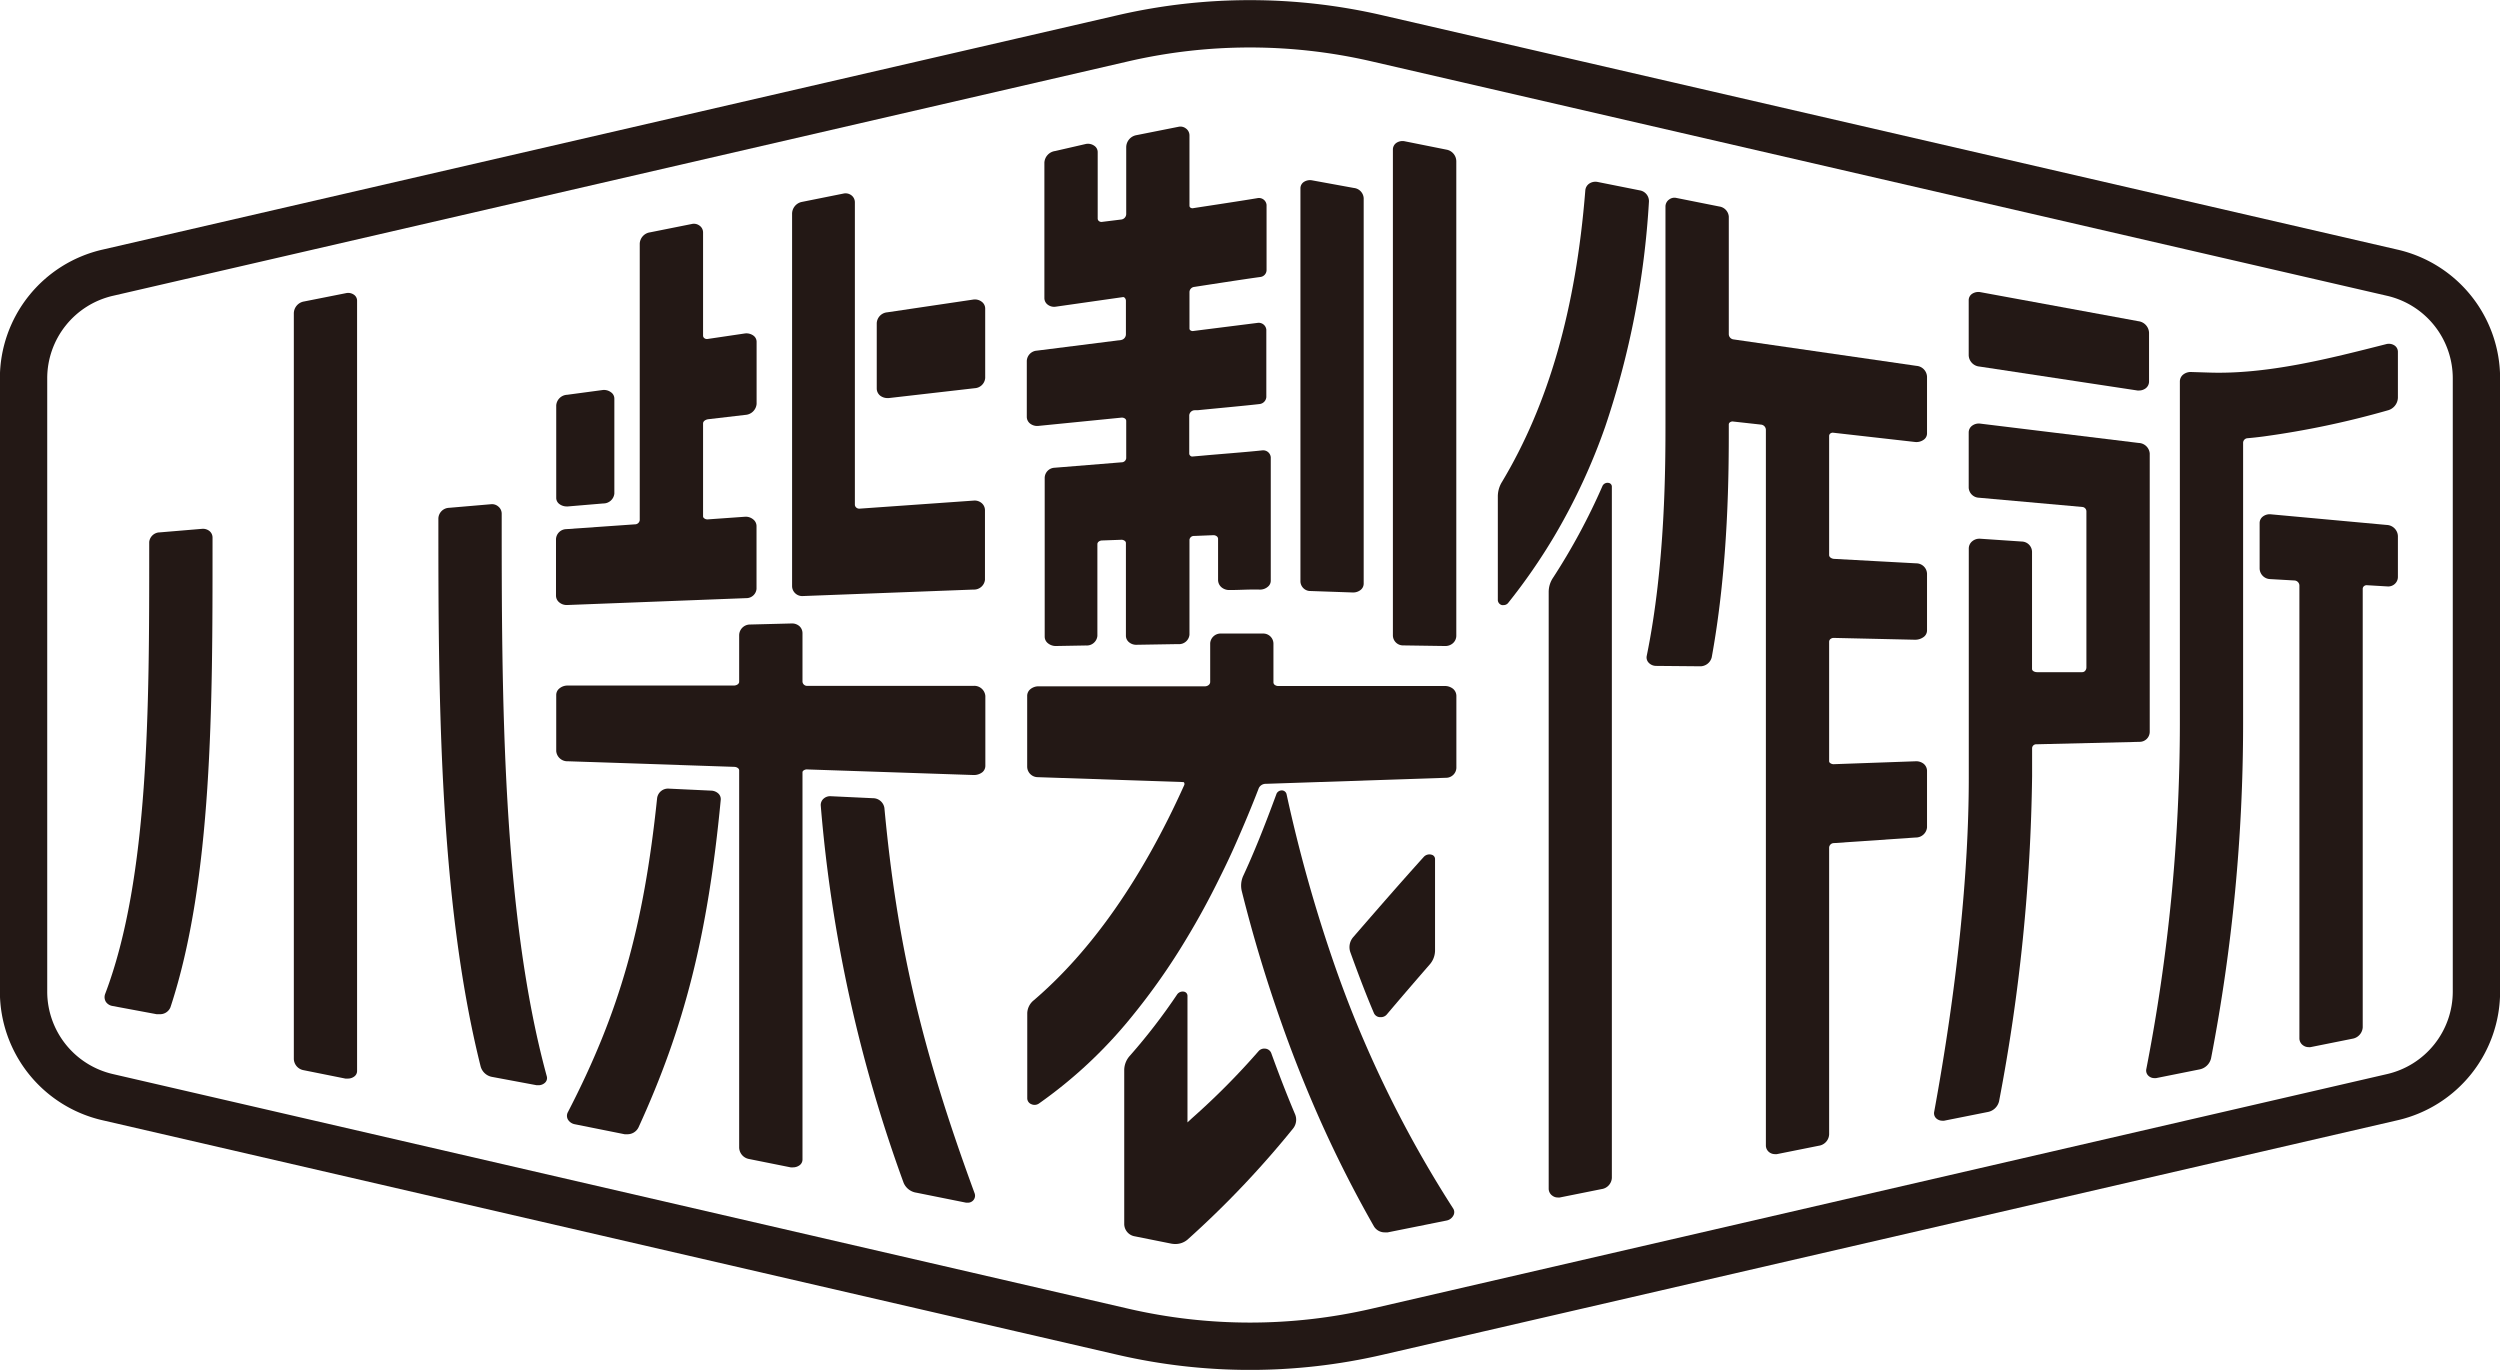 <svg xmlns="http://www.w3.org/2000/svg" viewBox="0 0 326.89 179.12"><defs><style>.cls-1{fill:none;stroke:#231815;stroke-linejoin:round;stroke-width:6.19px;}.cls-2{fill:#231815;}</style></defs><g id="レイヤー_2" data-name="レイヤー 2"><g id="レイヤー_1-2" data-name="レイヤー 1"><path class="cls-1" d="M146.86,5,14.08,35.66a14.17,14.17,0,0,0-11,13.81v80.18a14.17,14.17,0,0,0,11,13.81l132.78,30.68a73.71,73.71,0,0,0,33.17,0l132.78-30.68a14.17,14.17,0,0,0,11-13.81V49.47a14.17,14.17,0,0,0-11-13.81L180,5A73.71,73.71,0,0,0,146.86,5Z"/><path class="cls-2" d="M74.1,66.22h.15l4.63-.39a1.44,1.44,0,0,0,1.45-1.29V52.13a1,1,0,0,0-.43-.83A1.52,1.52,0,0,0,78.79,51l-4.63.62A1.5,1.5,0,0,0,72.73,53V65.12a1,1,0,0,0,.39.77A1.59,1.59,0,0,0,74.1,66.22Z"/><path class="cls-2" d="M127.26,39.17,116,40.84a1.5,1.5,0,0,0-1.36,1.41v8.57a1.2,1.2,0,0,0,.47.93,1.56,1.56,0,0,0,.92.3h.18l11.24-1.29a1.45,1.45,0,0,0,1.37-1.34v-9.1a1.11,1.11,0,0,0-.46-.87A1.47,1.47,0,0,0,127.26,39.17Z"/><path class="cls-2" d="M312.08,68.64l-15.15-1.39a1.46,1.46,0,0,0-1.06.3,1.06,1.06,0,0,0-.41.82v5.94a1.42,1.42,0,0,0,1.37,1.41l3.17.18a.68.68,0,0,1,.66.65v59.22a1.12,1.12,0,0,0,.49.92,1.2,1.2,0,0,0,.7.23,1.15,1.15,0,0,0,.26,0l5.48-1.1a1.61,1.61,0,0,0,1.35-1.49V77a.46.46,0,0,1,.17-.36.53.53,0,0,1,.38-.12l2.7.16a1.27,1.27,0,0,0,.9-.29,1.23,1.23,0,0,0,.45-.93V70.09A1.52,1.52,0,0,0,312.08,68.64Z"/><path class="cls-2" d="M166.22,137.69a.92.92,0,0,0-.75-.57,1,1,0,0,0-.9.32,95.45,95.45,0,0,1-8.73,8.79l-.57.53V130.2a.55.55,0,0,0-.44-.53.89.89,0,0,0-.9.34,77,77,0,0,1-6.16,8,2.83,2.83,0,0,0-.77,1.85v20.23a1.65,1.65,0,0,0,1.4,1.57l4.69.94a2.76,2.76,0,0,0,.57.06,2.42,2.42,0,0,0,1.61-.57,125.32,125.32,0,0,0,13.8-14.52,1.85,1.85,0,0,0,.25-1.92C168.28,143.2,167.24,140.51,166.22,137.69Z"/><path class="cls-2" d="M180.42,133h.14a1,1,0,0,0,.77-.35c1.85-2.19,3.72-4.36,5.58-6.5a2.81,2.81,0,0,0,.73-1.82v-12a.58.58,0,0,0-.45-.57,1,1,0,0,0-1,.26c-3.09,3.42-6.2,7-9.26,10.53a2,2,0,0,0-.35,2c1,2.76,2,5.42,3.07,7.92A.9.9,0,0,0,180.42,133Z"/><path class="cls-2" d="M178.31,136c-1.3-3-2.56-6.25-3.74-9.62a192.75,192.75,0,0,1-6.35-22.56.64.64,0,0,0-.6-.47.76.76,0,0,0-.7.42c-1.66,4.51-3,7.83-4.36,10.75a3.09,3.09,0,0,0-.19,2c1.5,6,3.22,11.68,5.26,17.44,1.16,3.29,2.44,6.57,3.78,9.73a157.65,157.65,0,0,0,8.25,16.68,1.64,1.64,0,0,0,1.43.77,2.2,2.2,0,0,0,.36,0l7.66-1.54a1.28,1.28,0,0,0,.92-.65A.89.89,0,0,0,190,158,150.26,150.26,0,0,1,178.31,136Z"/><path class="cls-2" d="M210.31,63.14a.73.73,0,0,0-.76.37,83,83,0,0,1-6.49,12.05,3.34,3.34,0,0,0-.56,1.87v78a1.12,1.12,0,0,0,.49.92,1.17,1.17,0,0,0,.7.23,1.07,1.07,0,0,0,.25,0l5.48-1.1a1.56,1.56,0,0,0,1.34-1.47V63.62A.49.49,0,0,0,210.31,63.14Z"/><path class="cls-2" d="M209.89,55.79a112.26,112.26,0,0,0,5.72-29.43,1.43,1.43,0,0,0-1.21-1.47l-5.51-1.1a1.46,1.46,0,0,0-1.06.2,1.19,1.19,0,0,0-.54.89c-1.23,15.51-4.81,28-10.93,38.19a3.6,3.6,0,0,0-.51,1.88V78.47a.7.7,0,0,0,.54.65.83.83,0,0,0,.22,0,.75.75,0,0,0,.58-.27A76.52,76.52,0,0,0,203.3,70,79.86,79.86,0,0,0,209.89,55.79Z"/><path class="cls-2" d="M250.6,47.84l-23.93-3.46a.7.7,0,0,1-.62-.67V28.32A1.45,1.45,0,0,0,224.8,27l-5.61-1.12a1.14,1.14,0,0,0-.93.2,1.12,1.12,0,0,0-.49.92V55.22c0,5.56,0,18.6-2.45,30.54a1,1,0,0,0,.27.91,1.34,1.34,0,0,0,1,.4l5.62.05h0a1.55,1.55,0,0,0,1.61-1.18c2.23-12.23,2.23-24.63,2.23-29.92V55.5a.33.33,0,0,1,.14-.27.57.57,0,0,1,.45-.11l3.62.4a.7.7,0,0,1,.64.68v93.59a1.11,1.11,0,0,0,.48.9,1.22,1.22,0,0,0,.71.22,1,1,0,0,0,.25,0l5.49-1.1a1.57,1.57,0,0,0,1.34-1.49V110.83a.62.62,0,0,1,.61-.59l10.69-.73a1.47,1.47,0,0,0,1.5-1.31v-7.42a1.21,1.21,0,0,0-.44-.91,1.56,1.56,0,0,0-1-.33l-10.69.38a.74.74,0,0,1-.55-.16.29.29,0,0,1-.12-.23V83.92a.47.47,0,0,1,.18-.37.69.69,0,0,1,.39-.14l10.69.24a1.87,1.87,0,0,0,1.14-.39,1.07,1.07,0,0,0,.4-.82V75a1.41,1.41,0,0,0-1.4-1.34l-10.69-.58c-.34,0-.71-.2-.71-.5V57a.42.42,0,0,1,.16-.32.52.52,0,0,1,.37-.1l10.69,1.21a1.63,1.63,0,0,0,1.17-.31,1,1,0,0,0,.41-.8V49.27A1.49,1.49,0,0,0,250.6,47.84Z"/><path class="cls-2" d="M188.86,89.7h0l-21.71,0h0a.78.78,0,0,1-.5-.17.43.43,0,0,1-.14-.31V84.18a1.33,1.33,0,0,0-1.34-1.34c-1.89,0-3.75,0-5.49,0a1.37,1.37,0,0,0-1.44,1.26l0,5.07a.52.52,0,0,1-.2.4.78.78,0,0,1-.5.17h0l-21.74,0h0a1.67,1.67,0,0,0-1.09.39,1.13,1.13,0,0,0-.4.85v9.28a1.39,1.39,0,0,0,1.39,1.36l19,.64a.14.14,0,0,1,.13.07.38.38,0,0,1,0,.36c-5.48,12.16-12.08,21.61-19.63,28.08a2.26,2.26,0,0,0-.88,1.7v11.15a.83.83,0,0,0,.54.76,1,1,0,0,0,.41.09,1,1,0,0,0,.58-.18,59.94,59.94,0,0,0,11.94-11.12,85.92,85.92,0,0,0,7.46-10.62c1.44-2.39,2.87-5,4.26-7.84.86-1.72,1.54-3.18,2.16-4.6,1-2.27,2-4.65,2.93-7.07a1,1,0,0,1,.9-.55l23.57-.79a1.35,1.35,0,0,0,1.36-1.28V91a1.23,1.23,0,0,0-.44-.94A1.71,1.71,0,0,0,188.86,89.7Z"/><path class="cls-2" d="M93,103.38l-5.52-.26a1.44,1.44,0,0,0-1.56,1.26c-1.76,16.85-4.92,28-11.67,41.05a1,1,0,0,0,0,.94,1.33,1.33,0,0,0,.9.63l6.53,1.31.34,0a1.6,1.6,0,0,0,1.47-.9c6-13.1,9.06-25.1,10.75-42.81a1,1,0,0,0-.31-.84A1.45,1.45,0,0,0,93,103.38Z"/><path class="cls-2" d="M115.64,105.64a1.51,1.51,0,0,0-1.5-1.27l-5.52-.26a1.28,1.28,0,0,0-.94.33,1.1,1.1,0,0,0-.36.91,188.59,188.59,0,0,0,10.83,49.3,2.15,2.15,0,0,0,1.67,1.3l6.52,1.31.21,0a.94.94,0,0,0,.67-.27.9.9,0,0,0,.22-.95C120.51,137.19,117.31,123.53,115.64,105.64Z"/><path class="cls-2" d="M45.25,38.33l-5.49,1.09A1.59,1.59,0,0,0,38.42,41v97.41a1.54,1.54,0,0,0,1.26,1.52l5.48,1.1a1.63,1.63,0,0,0,.31,0,1.38,1.38,0,0,0,.81-.24.89.89,0,0,0,.41-.75V39.3a.94.94,0,0,0-.42-.77A1.3,1.3,0,0,0,45.25,38.33Z"/><path class="cls-2" d="M26.4,69.15l-5.49.46a1.41,1.41,0,0,0-1.4,1.26v1.46c0,19.93,0,42.51-5.77,57.66a1.18,1.18,0,0,0,.1,1,1.29,1.29,0,0,0,.83.54l5.79,1.08a2.31,2.31,0,0,0,.37,0,1.46,1.46,0,0,0,1.46-.91C27.8,115,27.79,92,27.79,71.63V70.26a1.1,1.1,0,0,0-.41-.83A1.37,1.37,0,0,0,26.4,69.15Z"/><path class="cls-2" d="M65.13,66.21a1.25,1.25,0,0,0-.93-.28l-5.48.47a1.45,1.45,0,0,0-1.4,1.37c0,22.11,0,49.62,5.53,71.69a1.9,1.9,0,0,0,1.54,1.36l5.78,1.08.24,0a1.23,1.23,0,0,0,.82-.3.83.83,0,0,0,.27-.85c-5.9-21.55-5.9-50.42-5.9-73.61A1.21,1.21,0,0,0,65.13,66.21Z"/><path class="cls-2" d="M127.3,89.68l-21.73,0a.6.6,0,0,1-.64-.53V82.77a1.24,1.24,0,0,0-.43-.92,1.46,1.46,0,0,0-.94-.33l-5.49.14a1.42,1.42,0,0,0-1.42,1.39v6.09c0,.31-.36.5-.7.5l-21.73,0h0a1.65,1.65,0,0,0-1.09.39,1.09,1.09,0,0,0-.4.83v7.36a1.46,1.46,0,0,0,1.53,1.32l21.73.73c.32,0,.66.19.66.46V150a1.56,1.56,0,0,0,1.26,1.54l5.48,1.1a1.63,1.63,0,0,0,.31,0,1.44,1.44,0,0,0,.81-.25.92.92,0,0,0,.42-.76V101a.28.28,0,0,1,.11-.23.74.74,0,0,1,.57-.16l21.72.73a1.8,1.8,0,0,0,1.11-.36,1.09,1.09,0,0,0,.4-.83V91A1.45,1.45,0,0,0,127.3,89.68Z"/><path class="cls-2" d="M127.39,65.45l-15,1.06a.59.59,0,0,1-.41-.13.51.51,0,0,1-.2-.4V26.44a1.15,1.15,0,0,0-.49-.93,1.26,1.26,0,0,0-1-.2l-5.48,1.1A1.59,1.59,0,0,0,103.57,28V76.62a1.29,1.29,0,0,0,.46,1,1.32,1.32,0,0,0,.88.32h0l22.38-.85a1.44,1.44,0,0,0,1.5-1.27V66.7a1.22,1.22,0,0,0-.46-.94A1.42,1.42,0,0,0,127.39,65.45Z"/><path class="cls-2" d="M74.1,79.11h.06l23.41-.9A1.33,1.33,0,0,0,98.92,77V68.8a1.12,1.12,0,0,0-.44-.89,1.53,1.53,0,0,0-1.11-.34l-4.79.34a.7.7,0,0,1-.52-.15.32.32,0,0,1-.13-.26V55.37c0-.32.36-.52.72-.56l4.8-.56a1.57,1.57,0,0,0,1.48-1.43V44.66a1,1,0,0,0-.42-.78,1.57,1.57,0,0,0-1.17-.27l-4.8.71a.56.56,0,0,1-.44-.1.42.42,0,0,1-.17-.33V30.37a1.09,1.09,0,0,0-.48-.88,1.23,1.23,0,0,0-1-.2L85,30.38a1.57,1.57,0,0,0-1.35,1.46V68a.62.62,0,0,1-.63.56l-9,.63a1.37,1.37,0,0,0-1.32,1.3v7.41a1.14,1.14,0,0,0,.41.85A1.5,1.5,0,0,0,74.1,79.11Z"/><path class="cls-2" d="M135.77,55.69l10.84-1.08a.7.7,0,0,1,.5.13.38.38,0,0,1,.15.29v4.88a.6.6,0,0,1-.61.54l-8.76.71a1.35,1.35,0,0,0-1.29,1.32V83.27a1.1,1.1,0,0,0,.4.82,1.62,1.62,0,0,0,1.06.38h0L142,84.4a1.39,1.39,0,0,0,1.49-1.25v-12c0-.28.29-.46.58-.48l2.5-.09a.71.71,0,0,1,.51.15.35.35,0,0,1,.14.27V83.14a1.09,1.09,0,0,0,.39.82,1.44,1.44,0,0,0,.94.35h0l5.48-.09A1.37,1.37,0,0,0,155.53,83V70.58a.57.57,0,0,1,.58-.5l2.51-.1a.72.72,0,0,1,.49.15.43.43,0,0,1,.16.32V75.8a1.27,1.27,0,0,0,.46,1,1.55,1.55,0,0,0,1,.35c1.46,0,2.35-.09,3.93-.06a1.55,1.55,0,0,0,1.13-.38,1,1,0,0,0,.37-.77V59.78a1,1,0,0,0-1.13-.89c-2,.22-6,.52-7.81.69l-1.28.11a.35.35,0,0,1-.29-.09.38.38,0,0,1-.15-.3v-5a.73.73,0,0,1,.71-.66l.38,0c2.27-.23,6.34-.6,8.12-.81a1,1,0,0,0,.87-.9l0-8.82a1,1,0,0,0-1.15-.89l-7.93,1-.47.06a.5.5,0,0,1-.38-.09.28.28,0,0,1-.12-.22V38.19a.7.7,0,0,1,.6-.67c.41-.06,6.42-1,8.65-1.3a.92.92,0,0,0,.83-.88V26.79a1,1,0,0,0-1.2-.88c-2.49.42-8,1.24-8.39,1.31a.46.46,0,0,1-.36-.07.29.29,0,0,1-.13-.24V17.7a1.12,1.12,0,0,0-.49-.92,1.17,1.17,0,0,0-.95-.2l-5.48,1.09a1.62,1.62,0,0,0-1.35,1.58V28a.73.73,0,0,1-.63.7l-2.51.31a.54.54,0,0,1-.41-.09.42.42,0,0,1-.18-.34v-8.7a1,1,0,0,0-.46-.83,1.43,1.43,0,0,0-1.11-.22l-4,.92a1.62,1.62,0,0,0-1.4,1.5V39a1.07,1.07,0,0,0,.44.84,1.38,1.38,0,0,0,1.05.26l8.76-1.25a.26.26,0,0,1,.21.05.56.56,0,0,1,.2.44V43.7a.76.76,0,0,1-.65.76l-11,1.39a1.41,1.41,0,0,0-1.31,1.34v7.32a1.12,1.12,0,0,0,.44.88A1.5,1.5,0,0,0,135.77,55.69Z"/><path class="cls-2" d="M171.39,77.28l5.49.19h.05a1.56,1.56,0,0,0,1-.35,1.05,1.05,0,0,0,.38-.79V25.92a1.43,1.43,0,0,0-1.27-1.34l-5.48-1a1.47,1.47,0,0,0-1.1.23,1,1,0,0,0-.42.78V76.06A1.3,1.3,0,0,0,171.39,77.28Z"/><path class="cls-2" d="M189.15,19.57l-5.49-1.1a1.43,1.43,0,0,0-1.07.21,1.05,1.05,0,0,0-.46.84v63.6a1.32,1.32,0,0,0,1.35,1.27l5.48.08h0a1.48,1.48,0,0,0,1-.35,1.31,1.31,0,0,0,.46-1v-62A1.56,1.56,0,0,0,189.15,19.57Z"/><path class="cls-2" d="M258.84,47.93l20.65,3.13.22,0a1.44,1.44,0,0,0,.83-.27,1.11,1.11,0,0,0,.46-.88V43.5A1.59,1.59,0,0,0,279.6,42l-20.66-3.8a1.48,1.48,0,0,0-1.09.23,1,1,0,0,0-.43.79v7.25A1.54,1.54,0,0,0,258.84,47.93Z"/><path class="cls-2" d="M281.09,95.66V59.29a1.5,1.5,0,0,0-1.44-1.37l-20.73-2.53a1.46,1.46,0,0,0-1.06.28,1.09,1.09,0,0,0-.44.86v7.25a1.39,1.39,0,0,0,1.34,1.3l13.53,1.21a.58.58,0,0,1,.52.58v20.4a.67.67,0,0,1-.21.49.51.51,0,0,1-.35.13h0l-5.88,0c-.33,0-.67-.16-.67-.43V72.14a1.37,1.37,0,0,0-1.32-1.33l-5.48-.37a1.46,1.46,0,0,0-1,.32,1.23,1.23,0,0,0-.47,1v30c0,12.43-1.57,27.52-4.53,43.65a.91.91,0,0,0,.33.87,1.19,1.19,0,0,0,.74.26.91.91,0,0,0,.23,0l5.66-1.13a1.87,1.87,0,0,0,1.53-1.41,241.63,241.63,0,0,0,4.32-42.53V97.81a.53.53,0,0,1,.55-.49L279.77,97A1.32,1.32,0,0,0,281.09,95.66Z"/><path class="cls-2" d="M313.08,45.16A1.35,1.35,0,0,0,312,45c-7.29,1.85-15.57,4-23.31,3.71l-2.24-.07a1.58,1.58,0,0,0-1,.35,1.16,1.16,0,0,0-.42.89V94.72a236.75,236.75,0,0,1-4.39,45.08.94.94,0,0,0,.33.91,1.12,1.12,0,0,0,.72.26l.23,0,5.64-1.13a1.93,1.93,0,0,0,1.55-1.46,231,231,0,0,0,4.19-43.79V57.88a.61.61,0,0,1,.57-.58c.7-.06,1.41-.14,2.1-.23a115.67,115.67,0,0,0,16.23-3.41A1.77,1.77,0,0,0,313.54,52V46A1,1,0,0,0,313.08,45.16Z"/></g></g></svg>